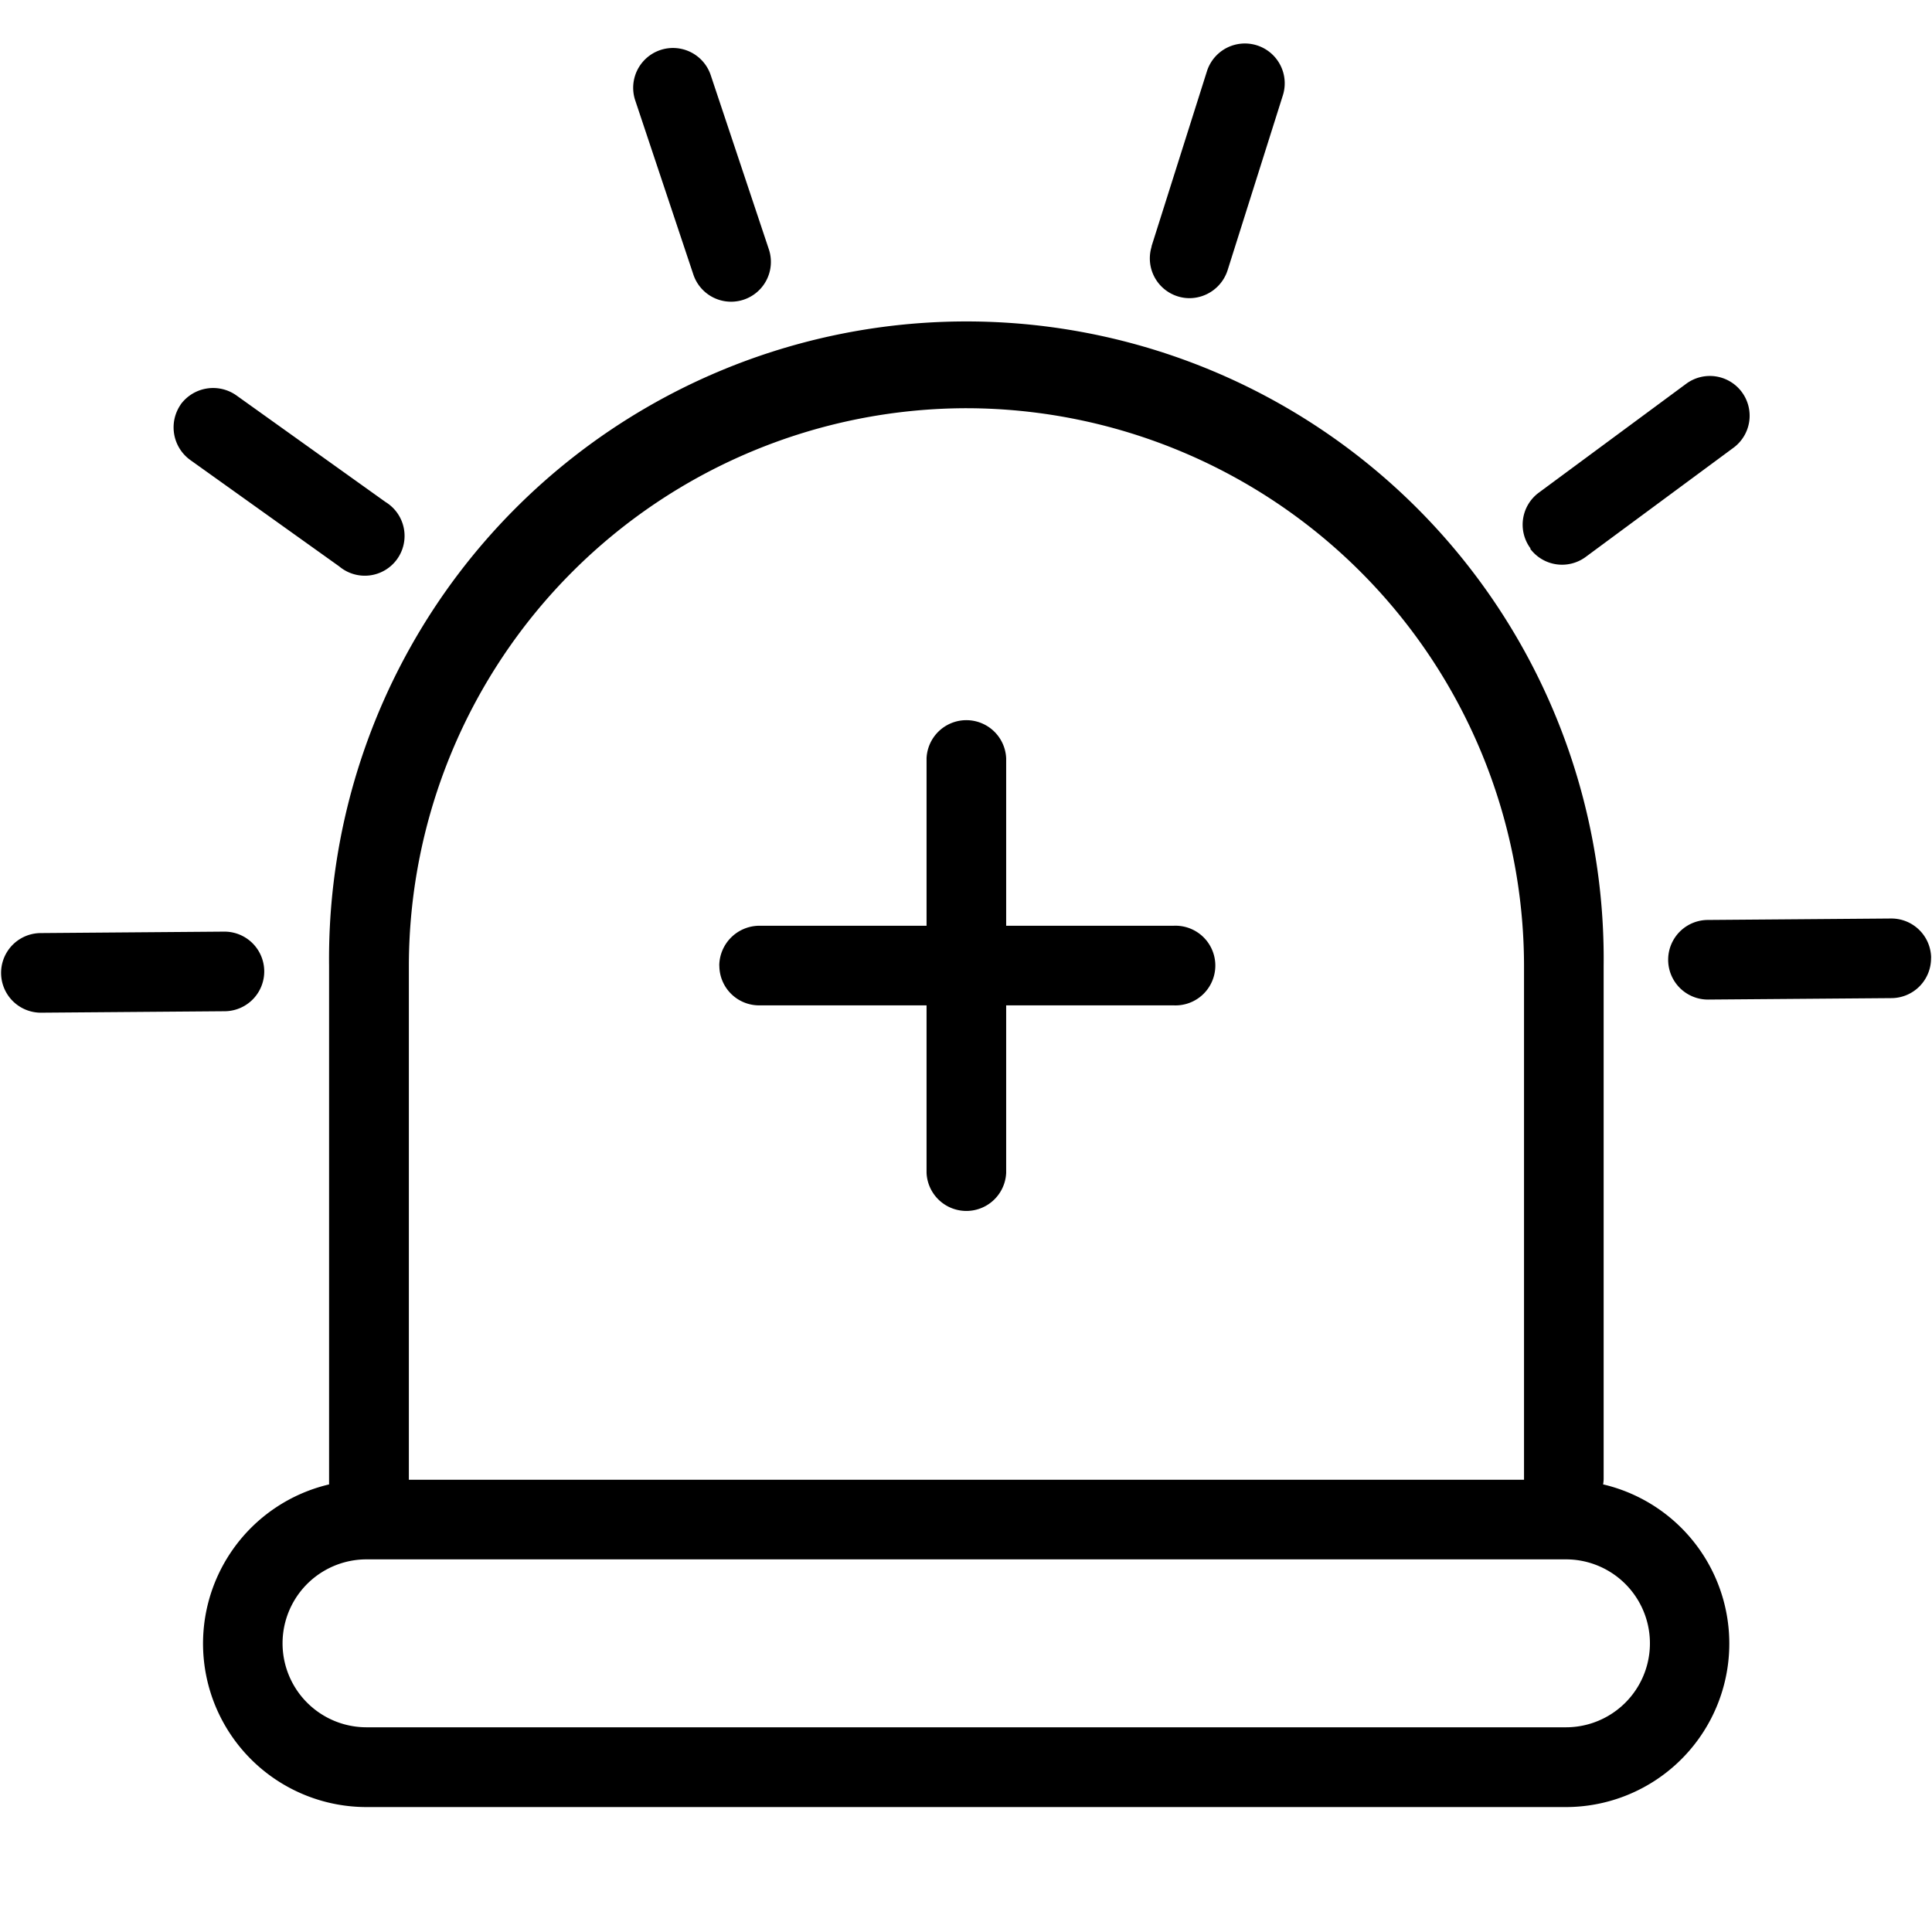 <svg xmlns="http://www.w3.org/2000/svg" width="24" height="24" viewBox="0 0 24 24"><defs><style>.a{fill:none;}</style></defs><path d="M7969.036,1495.074a.5.5,0,0,0,.006-.062v-6.376a7.917,7.917,0,1,0-15.833,0v6.4c0,.014,0,.027,0,.041a2.031,2.031,0,0,0,.463,4.008h14.9a2.031,2.031,0,0,0,.461-4.009Zm-7.911-13.366a6.936,6.936,0,0,1,6.928,6.928v6.383H7954.2v-6.383A6.936,6.936,0,0,1,7961.125,1481.708Zm7.449,16.386h-14.9a1.043,1.043,0,1,1,0-2.086h14.9a1.043,1.043,0,1,1,0,2.086Zm-10.518-9.462a.5.5,0,0,1,.495-.495h2.08v-2.081a.495.495,0,0,1,.989,0v2.081h2.081a.495.495,0,1,1,0,.989h-2.081v2.081a.495.495,0,0,1-.989,0v-2.081h-2.08A.494.494,0,0,1,7958.057,1488.632Zm10.078-5.182a.494.494,0,0,1,.1-.691l1.834-1.355a.494.494,0,1,1,.587.795l-1.834,1.355a.494.494,0,0,1-.691-.1Zm-4.708-3.754.688-2.174a.494.494,0,0,1,.943.3l-.687,2.174a.5.5,0,0,1-.471.345.488.488,0,0,1-.149-.023A.494.494,0,0,1,7963.427,1479.7Zm-6.414-1.812a.494.494,0,0,1,.938-.313l.722,2.163a.494.494,0,1,1-.938.313Zm-5.647,3.778a.5.5,0,0,1,.69-.115l1.855,1.326a.494.494,0,1,1-.575.8l-1.855-1.325A.5.5,0,0,1,7951.366,1481.662Zm.544,7.537-2.28.018h0a.494.494,0,0,1,0-.989l2.28-.018h0a.494.494,0,0,1,0,.989Zm21.2-.663a.494.494,0,0,1-.49.5l-2.281.018h0a.494.494,0,0,1,0-.989l2.28-.018h0A.494.494,0,0,1,7973.11,1488.536Z" transform="translate(-7949.121 -1476.637)"/><rect class="a" width="24" height="24"/></svg>